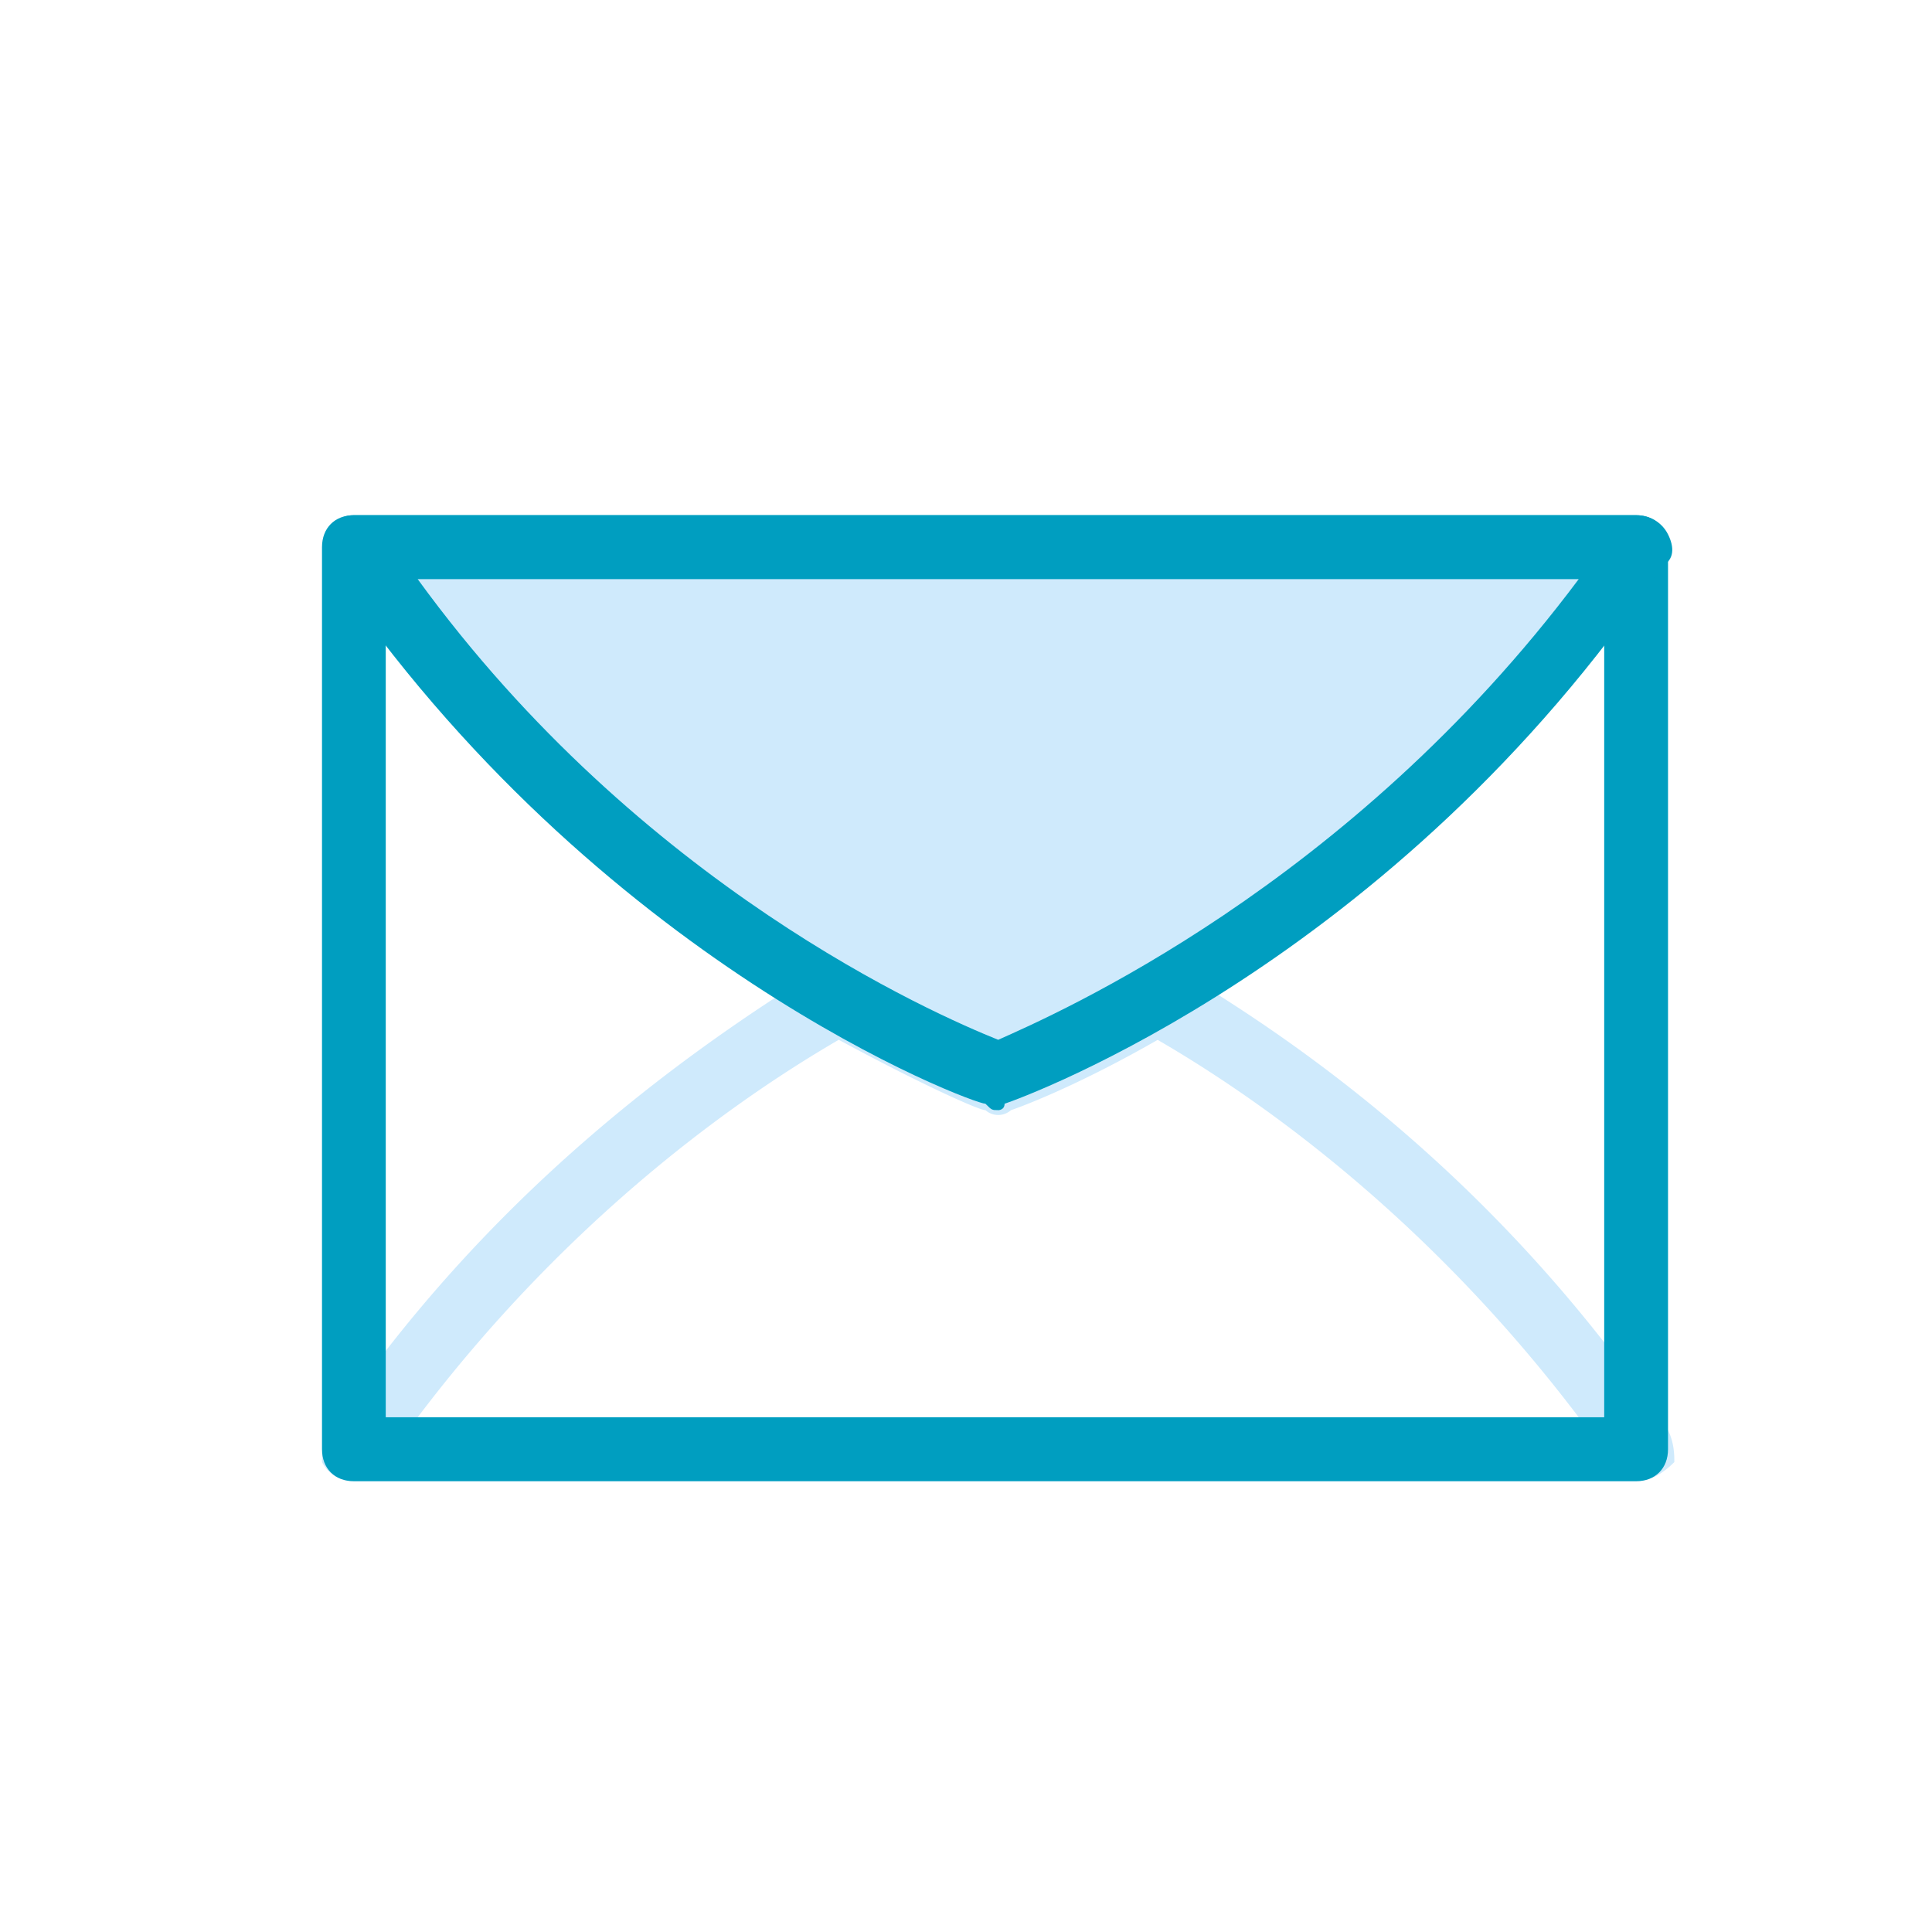 <svg width="30" height="30" xmlns="http://www.w3.org/2000/svg" xmlns:xlink="http://www.w3.org/1999/xlink"><title>Slice</title><desc>Created using Figma</desc><use xlink:href="#a" transform="translate(5 14.979)" fill="#CFEAFC"/><use xlink:href="#b" transform="translate(5 8)" fill="#009EC0"/><use xlink:href="#c" transform="translate(5.495 8.497)" fill="#CFEAFC"/><use xlink:href="#d" transform="translate(5.025 8)" fill="#009EC0"/><defs><path id="a" d="M20.406 8.022H.496A.545.545 0 0 1 0 7.724c0-.1 0-.298.1-.497C2.574 3.55 5.645 1.366 7.725.075a.63.63 0 0 1 .595 0c1.09.596 1.882.993 2.278 1.092.396-.198 1.189-.496 2.278-1.092 0-.1.198-.1.397 0 2.179 1.29 5.15 3.476 7.627 7.152.099.199.099.397.099.497-.198.198-.396.298-.594.298zm-18.92-.994h18.028c-2.18-2.88-4.655-4.768-6.538-5.86-1.386.794-2.278 1.092-2.278 1.092a.3.3 0 0 1-.396 0c-.1 0-.99-.397-2.278-1.093-1.882 1.093-4.359 2.98-6.538 5.861z"/><path id="b" d="M20.406 15H.496C.197 15 0 14.801 0 14.503V.497C0 .199.198 0 .495 0h19.91c.298 0 .496.199.496.497v14.006c0 .298-.198.497-.495.497zM.99 14.007h18.92V.993H.99v13.014z"/><path id="c" d="M10.005 0H0c4.16 6.159 10.005 8.146 10.005 8.146S15.849 6.06 20.009 0H10.005z"/><path id="d" d="M10.475 9.238c-.099 0-.099 0-.198-.099C10.08 9.14 4.235 6.954.074.795c-.099-.1-.099-.298 0-.497C.174.099.272 0 .471 0h19.91c.198 0 .396.1.495.298.1.199.1.397-.099.497-4.16 6.159-9.906 8.245-10.203 8.344 0 .1-.099.1-.099.1zM1.461.993c3.467 4.769 8.024 6.755 9.014 7.153.892-.398 5.448-2.384 9.014-7.153H1.461z"/></defs></svg>